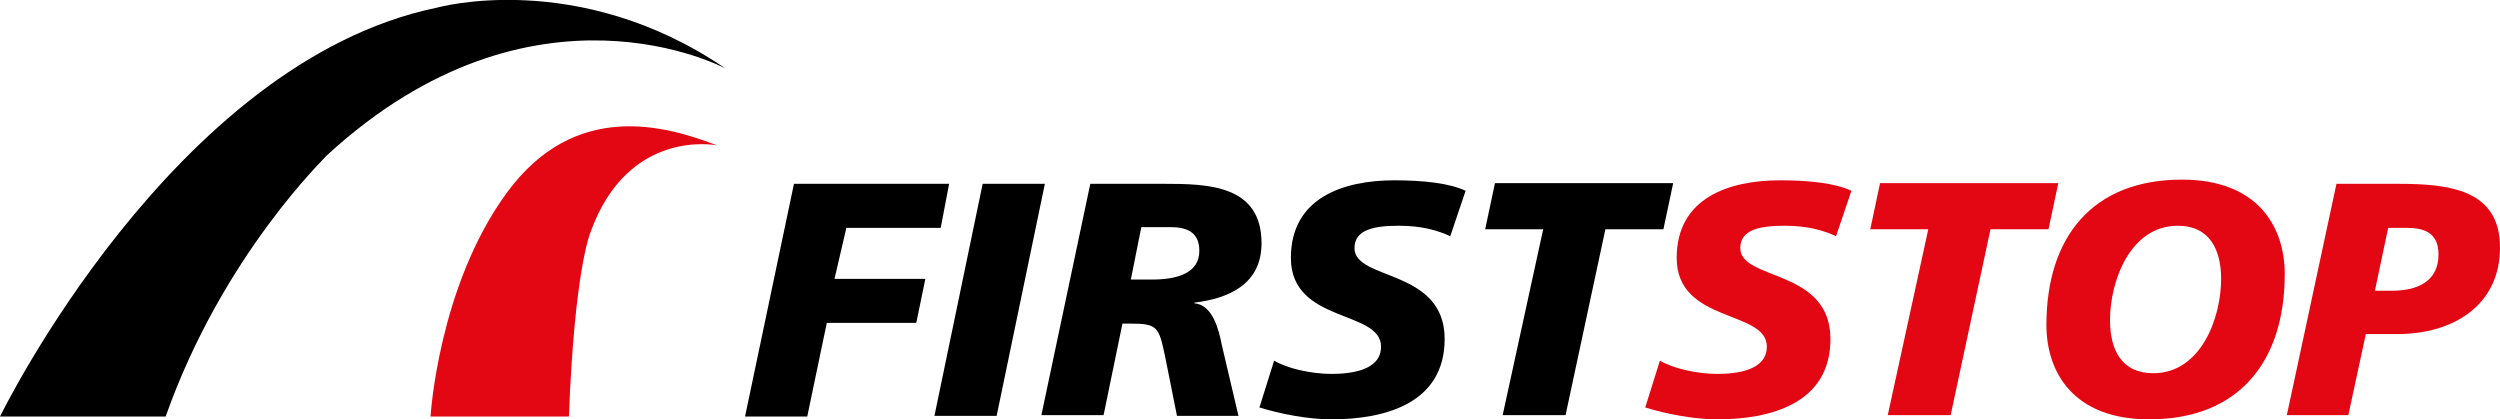<?xml version="1.0" encoding="utf-8"?>
<!-- Generator: Adobe Illustrator 25.4.1, SVG Export Plug-In . SVG Version: 6.00 Build 0)  -->
<svg version="1.1" id="Calque_1" xmlns="http://www.w3.org/2000/svg" xmlns:xlink="http://www.w3.org/1999/xlink" x="0px" y="0px"
	 viewBox="0 0 357.7 60" style="enable-background:new 0 0 357.7 60;" xml:space="preserve">
<style type="text/css">
	.st0{fill:#E30613;}
</style>
<g>
	<g>
		<path d="M23.7,59.6H0c0,0,24.7-50.7,62.5-58.5c0,0,20.2-5.7,41.3,8.7c0,0-27.4-14.8-57,12.4C46.8,22.3,31.9,36.4,23.7,59.6z"/>
		<path class="st0" d="M81.4,59.6H61.6c0,0,1.1-18.6,10.9-32s22.8-9.6,30.1-6.8c0,0-12.7-2.6-18.1,12.4
			C84.5,33.2,82.2,38.4,81.4,59.6z"/>
		<g>
			<path d="M113.6,26.3h22.2l-1.2,6.3h-13.5l-1.7,7.3h13l-1.3,6.3h-12.8l-2.8,13.4h-8.9L113.6,26.3z"/>
			<path d="M140.6,26.3h8.9l-6.9,33.2h-8.9L140.6,26.3z"/>
			<path d="M156,26.3h10.6c6.3,0,13.9,0.2,13.9,8.5c0,5.8-4.6,7.9-9.6,8.5v0.1c2.6,0.2,3.5,3.8,3.9,5.9l2.4,10.2h-8.8l-1.7-8.5
				c-0.9-4.3-1.1-4.7-5.1-4.7h-1l-2.7,13.1H149L156,26.3z M161.8,40h3c3.8,0,6.8-1,6.8-4.1c0-2.4-1.4-3.4-4.1-3.4h-4.2L161.8,40z"/>
			<path d="M207.5,33.8c-1.7-0.8-4-1.5-7.3-1.5c-3.5,0-6.4,0.5-6.4,3.2c0,4.7,12.9,2.9,12.9,13c0,9.2-8.5,11.5-16.2,11.5
				c-3.4,0-7.4-0.8-10.3-1.7l2.1-6.7c1.8,1.1,5.3,1.9,8.2,1.9c2.8,0,7.1-0.5,7.1-3.9c0-5.3-12.9-3.3-12.9-12.7
				c0-8.6,7.5-11.1,14.8-11.1c4.1,0,7.9,0.4,10.2,1.5L207.5,33.8z"/>
			<path d="M220.8,32.8h-8.3l1.4-6.6h25.5l-1.4,6.6h-8.3l-5.7,26.6h-9L220.8,32.8z"/>
			<path class="st0" d="M262.7,33.8c-1.7-0.8-4-1.5-7.3-1.5c-3.5,0-6.4,0.5-6.4,3.2c0,4.7,12.9,2.9,12.9,13
				c0,9.2-8.5,11.5-16.2,11.5c-3.4,0-7.4-0.8-10.3-1.7l2.1-6.7c1.8,1.1,5.3,1.9,8.2,1.9c2.8,0,7.1-0.5,7.1-3.9
				c0-5.3-12.9-3.3-12.9-12.7c0-8.6,7.5-11.1,14.8-11.1c4.1,0,7.9,0.4,10.2,1.5L262.7,33.8z"/>
			<path class="st0" d="M275.9,32.8h-8.3l1.4-6.6h25.5l-1.4,6.6h-8.3l-5.7,26.6h-9L275.9,32.8z"/>
			<path class="st0" d="M307.5,60c-10.8,0-14.7-6.7-14.7-13.5c0-12.6,6.6-20.8,19.4-20.8c10.8,0,14.7,6.7,14.7,13.5
				C326.9,51.8,320.3,60,307.5,60z M311.6,32.3c-6.8,0-9.7,7.9-9.7,13.5c0,4.2,1.6,7.6,6.2,7.6c6.8,0,9.7-7.9,9.7-13.5
				C317.8,35.8,316.2,32.3,311.6,32.3z"/>
			<path class="st0" d="M334.3,26.3h8.8c7.3,0,14.6,0.8,14.6,9.1c0,8.3-6.7,12.4-14.7,12.4h-4.5L336,59.4h-8.8L334.3,26.3z
				 M339.8,41.6h2.4c3.5,0,6.7-1.2,6.7-5.2c0-3.2-2.2-3.8-4.6-3.8h-2.6L339.8,41.6z"/>
		</g>
	</g>
</g>
</svg>
